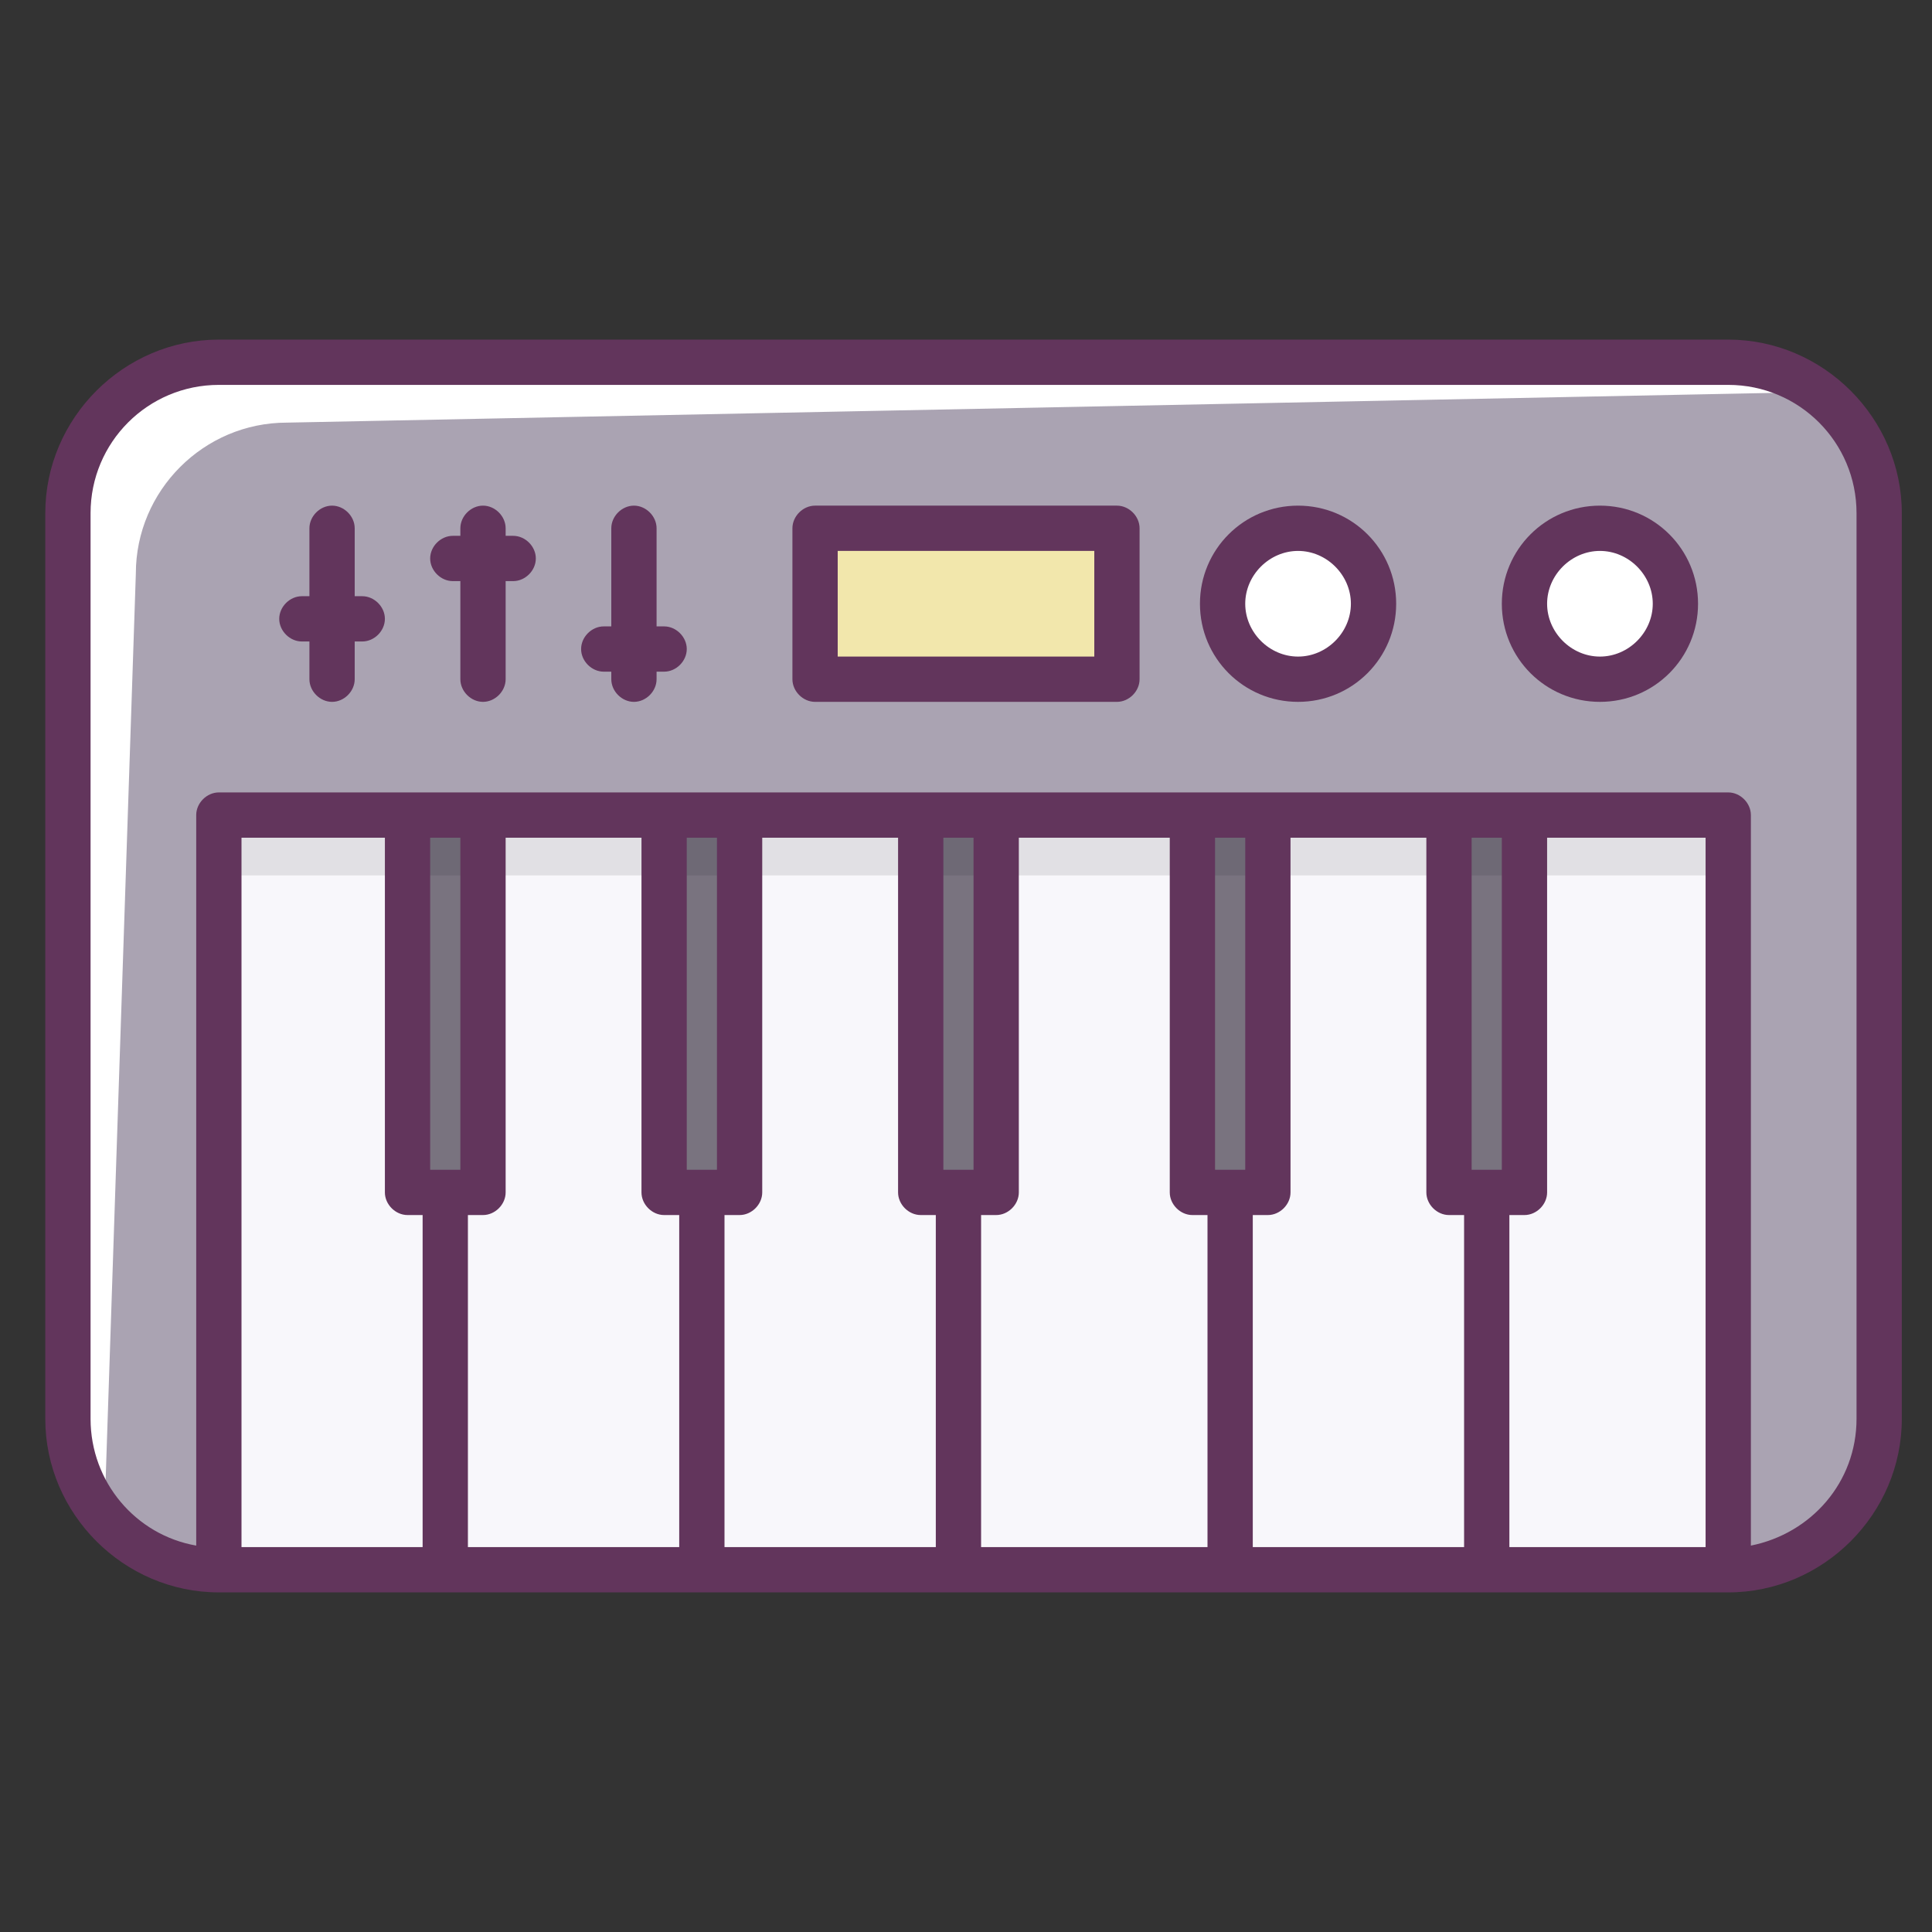 <?xml version="1.0" ?><!DOCTYPE svg  PUBLIC '-//W3C//DTD SVG 1.1//EN'  'http://www.w3.org/Graphics/SVG/1.1/DTD/svg11.dtd'><svg enable-background="new 0 0 128 128" id="Слой_1" version="1.1" viewBox="0 0 128 128" xml:space="preserve" xmlns="http://www.w3.org/2000/svg" xmlns:xlink="http://www.w3.org/1999/xlink"><rect x="0" y="0" width="128" height="128" fill="#333333" stroke="none"/><g><path d="M114.5,104h-100c-5.5,0-10-4.5-10-10V34c0-5.5,4.5-10,10-10h100c5.5,0,10,4.5,10,10v60   C124.5,99.5,120,104,114.5,104z" fill="#AAA3B2"/></g><g><g><path d="M9,38c0-5.5,4.5-10,10-10l100-2c1.5,0,2.8,2.3,4.1,2.9c-1.7-2.9-4.9-4.9-8.6-4.9h-100c-5.5,0-10,4.5-10,10    v60c0,4.1,2.4,7.6,5.9,9.1C9.5,101.6,7,99.9,7,98L9,38z" fill="#FFFFFF"/></g></g><g><rect fill="#F8F7FB" height="50" width="100" x="14.5" y="54"/></g><g><g><polyline fill="#79737F" points="66,54 66,79 61,79 61,54   "/></g></g><g><g><polyline fill="#79737F" points="84,54 84,79 79,79 79,54   "/></g></g><g><g><polyline fill="#79737F" points="101,54 101,79 96,79 96,54   "/></g></g><g><g><polyline fill="#79737F" points="49,54 49,79 44,79 44,54   "/></g></g><g><g><polyline fill="#79737F" points="32,54 32,79 27,79 27,54   "/></g></g><g opacity="0.1"><rect fill="#0C0F13" height="4" width="100" x="14.5" y="54"/></g><g><rect fill="#F2E7AC" height="10" width="20" x="54" y="35"/></g><g><circle cx="86" cy="40" fill="#FFFFFF" r="5"/></g><g><circle cx="106" cy="40" fill="#FFFFFF" r="5"/></g><g><g><path d="M114.5,22.5h-100C8.2,22.5,3,27.7,3,34v60c0,6.3,5.2,11.5,11.5,11.5h100c6.3,0,11.5-5.2,11.5-11.5V34    C126,27.7,120.8,22.5,114.5,22.5z M30.5,55.5v22h-2v-22H30.5z M42.5,55.5V79c0,0.8,0.7,1.5,1.5,1.5h1v22H31v-22h1    c0.8,0,1.5-0.7,1.5-1.5V55.5H42.5z M47.5,55.5v22h-2v-22H47.5z M59.5,55.5V79c0,0.8,0.7,1.5,1.5,1.5h1v22H48v-22h1    c0.8,0,1.5-0.7,1.5-1.5V55.5H59.5z M64.5,55.5v22h-2v-22H64.5z M77.5,55.5V79c0,0.8,0.7,1.5,1.5,1.5h1v22H65v-22h1    c0.8,0,1.5-0.7,1.5-1.5V55.5H77.5z M82.5,55.5v22h-2v-22H82.5z M94.5,55.5V79c0,0.8,0.7,1.5,1.5,1.5h1v22H83v-22h1    c0.8,0,1.5-0.7,1.5-1.5V55.5H94.5z M99.5,55.5v22h-2v-22H99.5z M113,55.5v47h-13v-22h1c0.8,0,1.5-0.7,1.5-1.5V55.5H113z M27,80.5    h1v22H16v-47h9.5V79C25.5,79.8,26.2,80.5,27,80.5z M123,94c0,4.2-3,7.6-7,8.4V54c0-0.8-0.7-1.5-1.5-1.5h-100    c-0.8,0-1.5,0.7-1.5,1.5v48.4c-4-0.7-7-4.2-7-8.4V34c0-4.7,3.8-8.5,8.5-8.5h100c4.7,0,8.5,3.8,8.5,8.5V94z" fill="#62355C"/></g><g><path d="M74,33.5H54c-0.8,0-1.5,0.7-1.5,1.5v10c0,0.8,0.7,1.5,1.5,1.5h20c0.8,0,1.5-0.7,1.5-1.5V35    C75.5,34.2,74.8,33.5,74,33.5z M72.5,43.5h-17v-7h17V43.5z" fill="#62355C"/></g><g><path d="M24,39.5h-0.5V35c0-0.8-0.7-1.5-1.5-1.5s-1.5,0.7-1.5,1.5v4.5H20c-0.8,0-1.5,0.7-1.5,1.5s0.7,1.5,1.5,1.5    h0.5V45c0,0.8,0.7,1.5,1.5,1.5s1.5-0.7,1.5-1.5v-2.5H24c0.8,0,1.5-0.7,1.5-1.5S24.8,39.5,24,39.5z" fill="#62355C"/></g><g><path d="M34,35.5h-0.5V35c0-0.8-0.7-1.5-1.5-1.5s-1.5,0.7-1.5,1.5v0.5H30c-0.8,0-1.5,0.7-1.5,1.5s0.7,1.5,1.5,1.5    h0.5V45c0,0.8,0.7,1.5,1.5,1.5s1.5-0.7,1.5-1.5v-6.5H34c0.8,0,1.5-0.7,1.5-1.5S34.8,35.5,34,35.5z" fill="#62355C"/></g><g><path d="M44,41.5h-0.5V35c0-0.8-0.7-1.5-1.5-1.5s-1.5,0.7-1.5,1.5v6.5H40c-0.8,0-1.5,0.7-1.5,1.5s0.7,1.5,1.5,1.5    h0.5V45c0,0.8,0.7,1.5,1.5,1.5s1.5-0.7,1.5-1.5v-0.5H44c0.8,0,1.5-0.7,1.5-1.5S44.8,41.5,44,41.5z" fill="#62355C"/></g><g><path d="M86,33.5c-3.6,0-6.5,2.9-6.5,6.5s2.9,6.5,6.5,6.5s6.5-2.9,6.5-6.5S89.6,33.5,86,33.5z M86,43.5    c-1.9,0-3.5-1.6-3.5-3.5s1.6-3.5,3.5-3.5s3.5,1.6,3.5,3.5S87.9,43.5,86,43.5z" fill="#62355C"/></g><g><path d="M106,33.5c-3.6,0-6.5,2.9-6.5,6.5s2.9,6.5,6.5,6.5s6.5-2.9,6.5-6.5S109.6,33.5,106,33.5z M106,43.5    c-1.9,0-3.5-1.6-3.5-3.5s1.6-3.5,3.5-3.5s3.5,1.6,3.5,3.5S107.9,43.5,106,43.5z" fill="#62355C"/></g></g></svg>